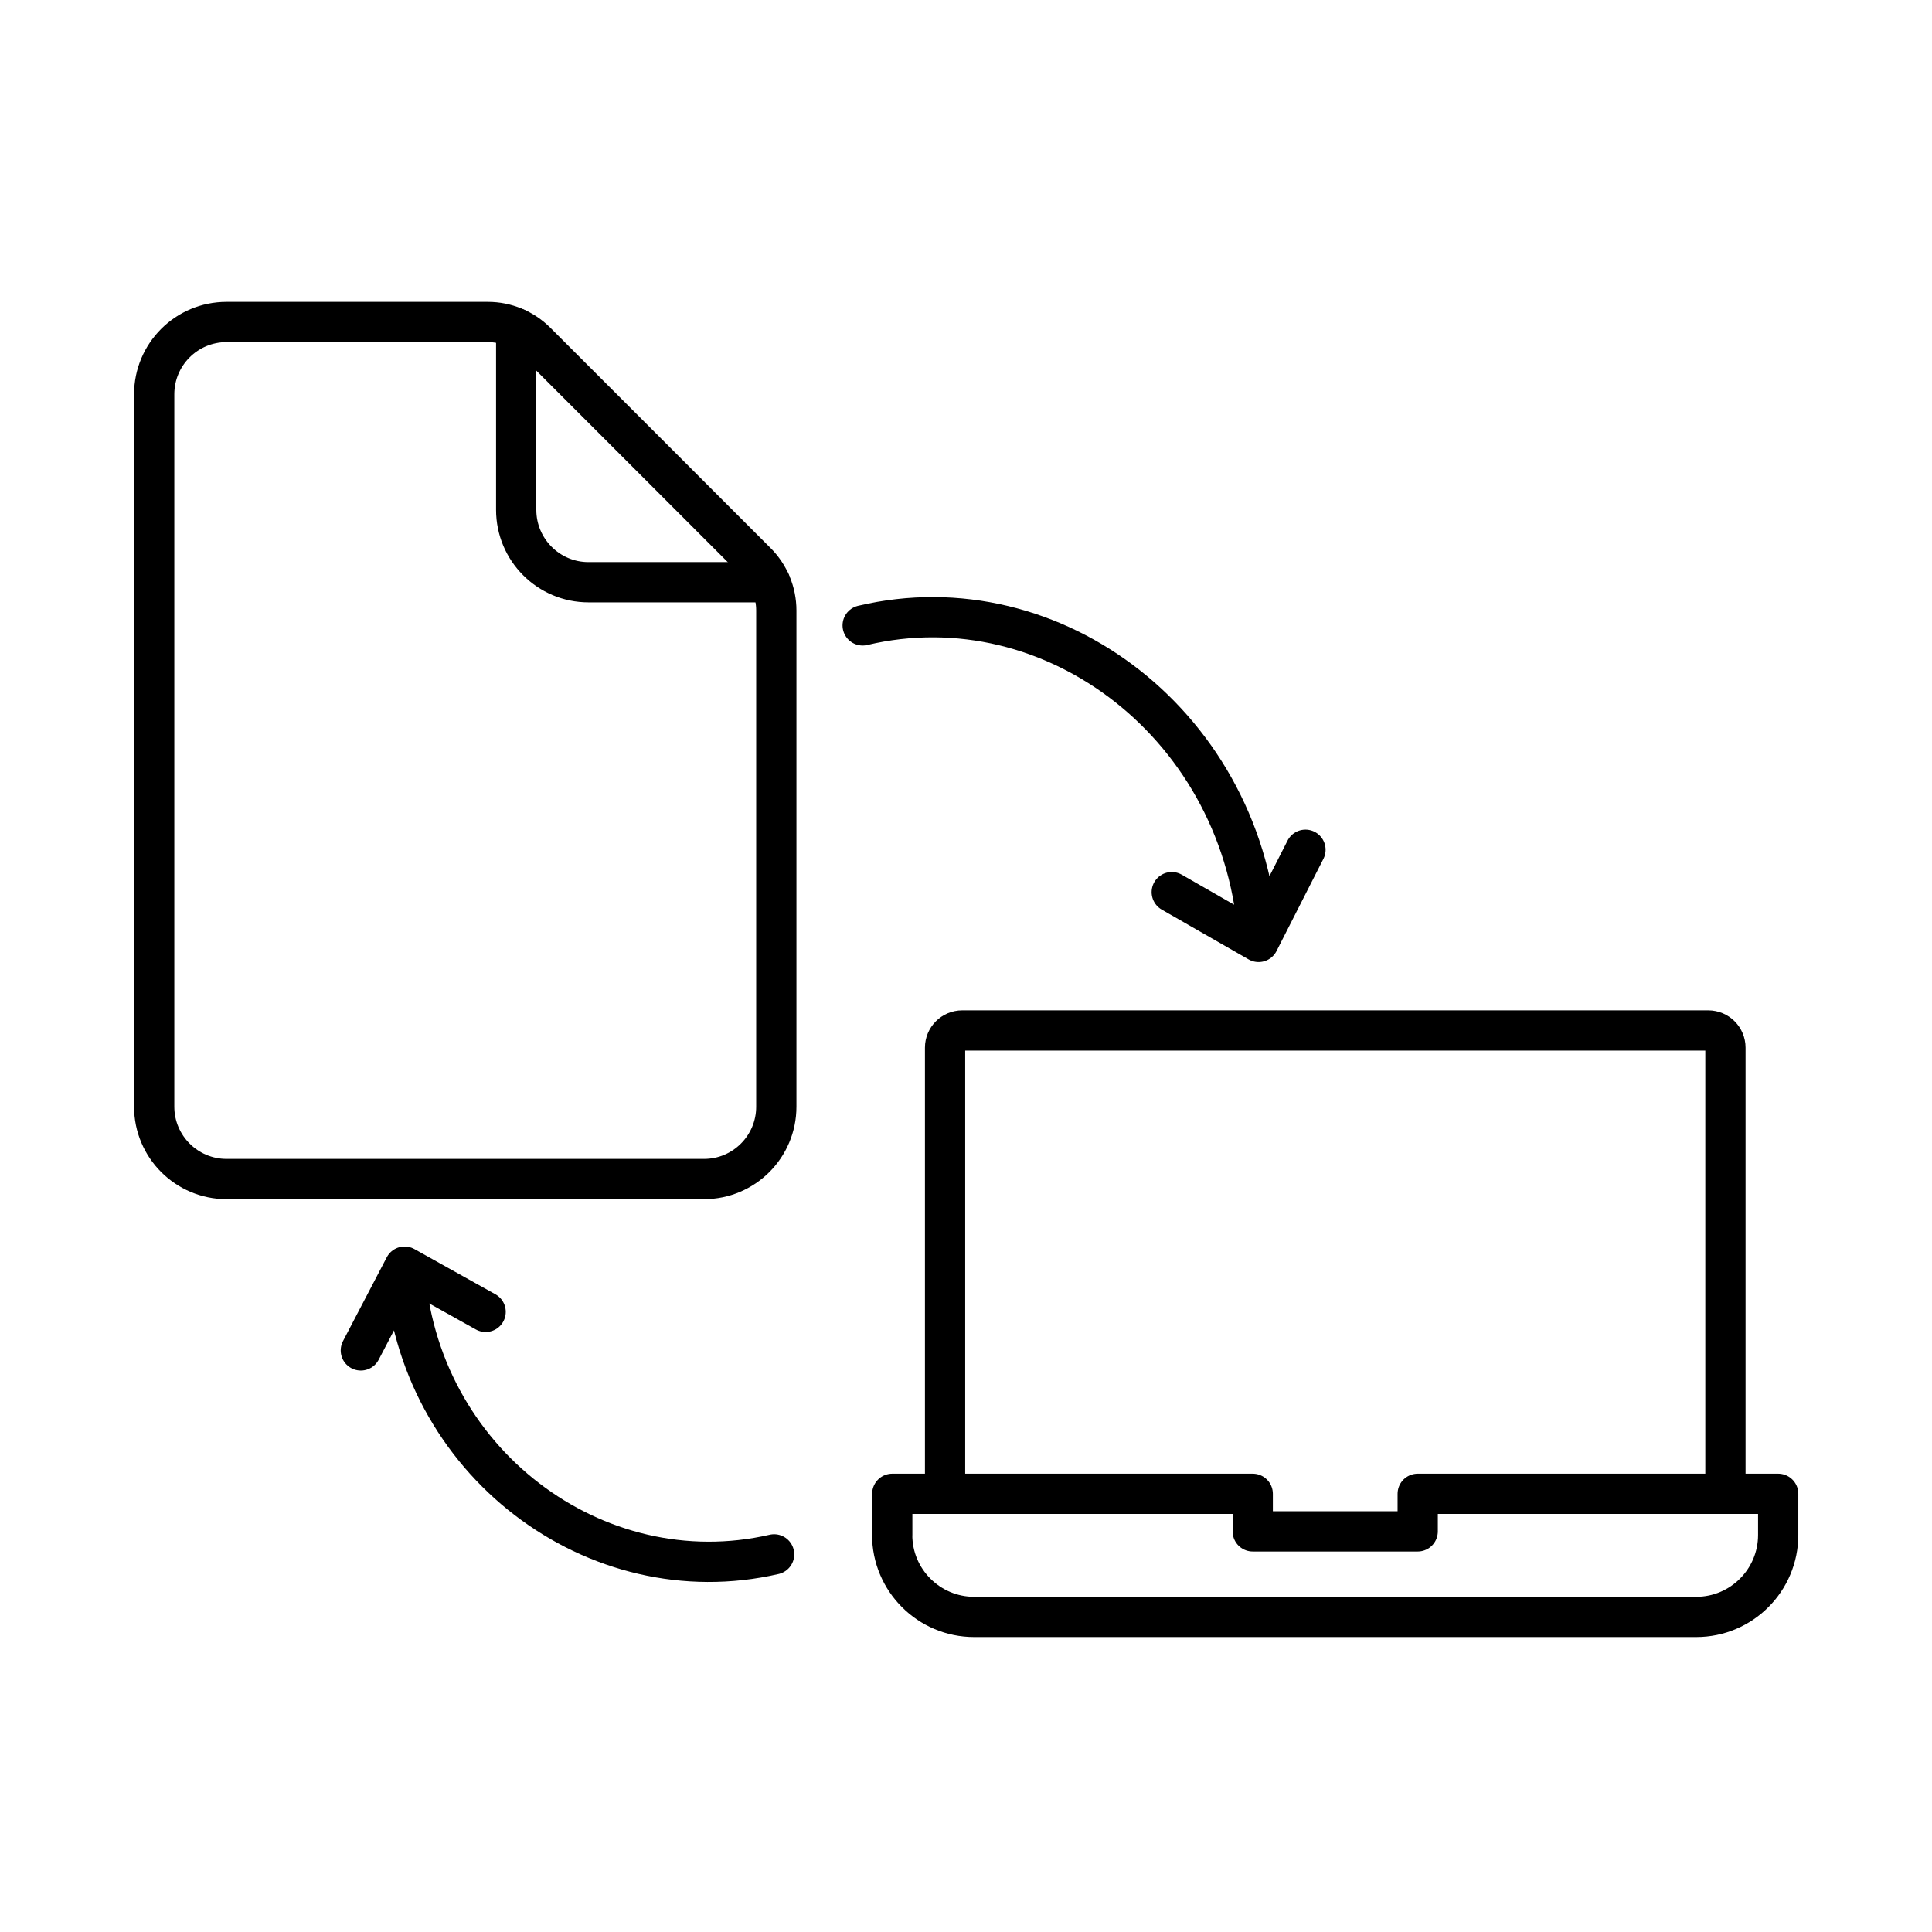 <?xml version="1.0" encoding="UTF-8"?>
<svg xmlns="http://www.w3.org/2000/svg" width="72" height="72" viewBox="0 0 72 72" fill="none">
  <path d="M35.22 55.403V39.043C35.22 38.69 35.507 38.403 35.86 38.403H63.663C64.016 38.403 64.302 38.69 64.302 39.043V55.403" stroke="black" stroke-width="1.5" stroke-linecap="round" stroke-linejoin="round"></path>
  <path d="M33.252 57.202V55.67H46.686V57.07H52.834V55.67H66.268V57.202C66.268 58.889 64.9 60.258 63.213 60.258H36.305C34.618 60.258 33.249 58.889 33.249 57.202H33.252Z" stroke="black" stroke-width="1.5" stroke-linecap="round" stroke-linejoin="round"></path>
  <path d="M32.149 23.307C39.267 21.62 46.438 27.104 46.904 35.103M46.904 35.103L48.651 31.668M46.904 35.103L43.668 33.248" stroke="black" stroke-width="1.5" stroke-linecap="round" stroke-linejoin="round"></path>
  <path d="M28.849 57.927C22.205 59.461 15.512 54.475 15.078 47.204M15.078 47.204L13.447 50.326M15.078 47.204L18.098 48.89" stroke="black" stroke-width="1.5" stroke-linecap="round" stroke-linejoin="round"></path>
  <path d="M28.931 41.243V22.749C28.931 22.076 28.663 21.428 28.186 20.953L19.98 12.745C19.503 12.268 18.857 12 18.184 12H8.442C6.952 12 5.746 13.206 5.746 14.696V41.241C5.746 42.73 6.955 43.939 8.444 43.939H26.235C27.724 43.939 28.931 42.733 28.931 41.243Z" stroke="black" stroke-width="1.5" stroke-linecap="round" stroke-linejoin="round"></path>
  <path d="M28.702 21.698H21.933C20.444 21.698 19.237 20.489 19.237 18.999V12.233" stroke="black" stroke-width="1.5" stroke-linecap="round" stroke-linejoin="round"></path>
</svg>
